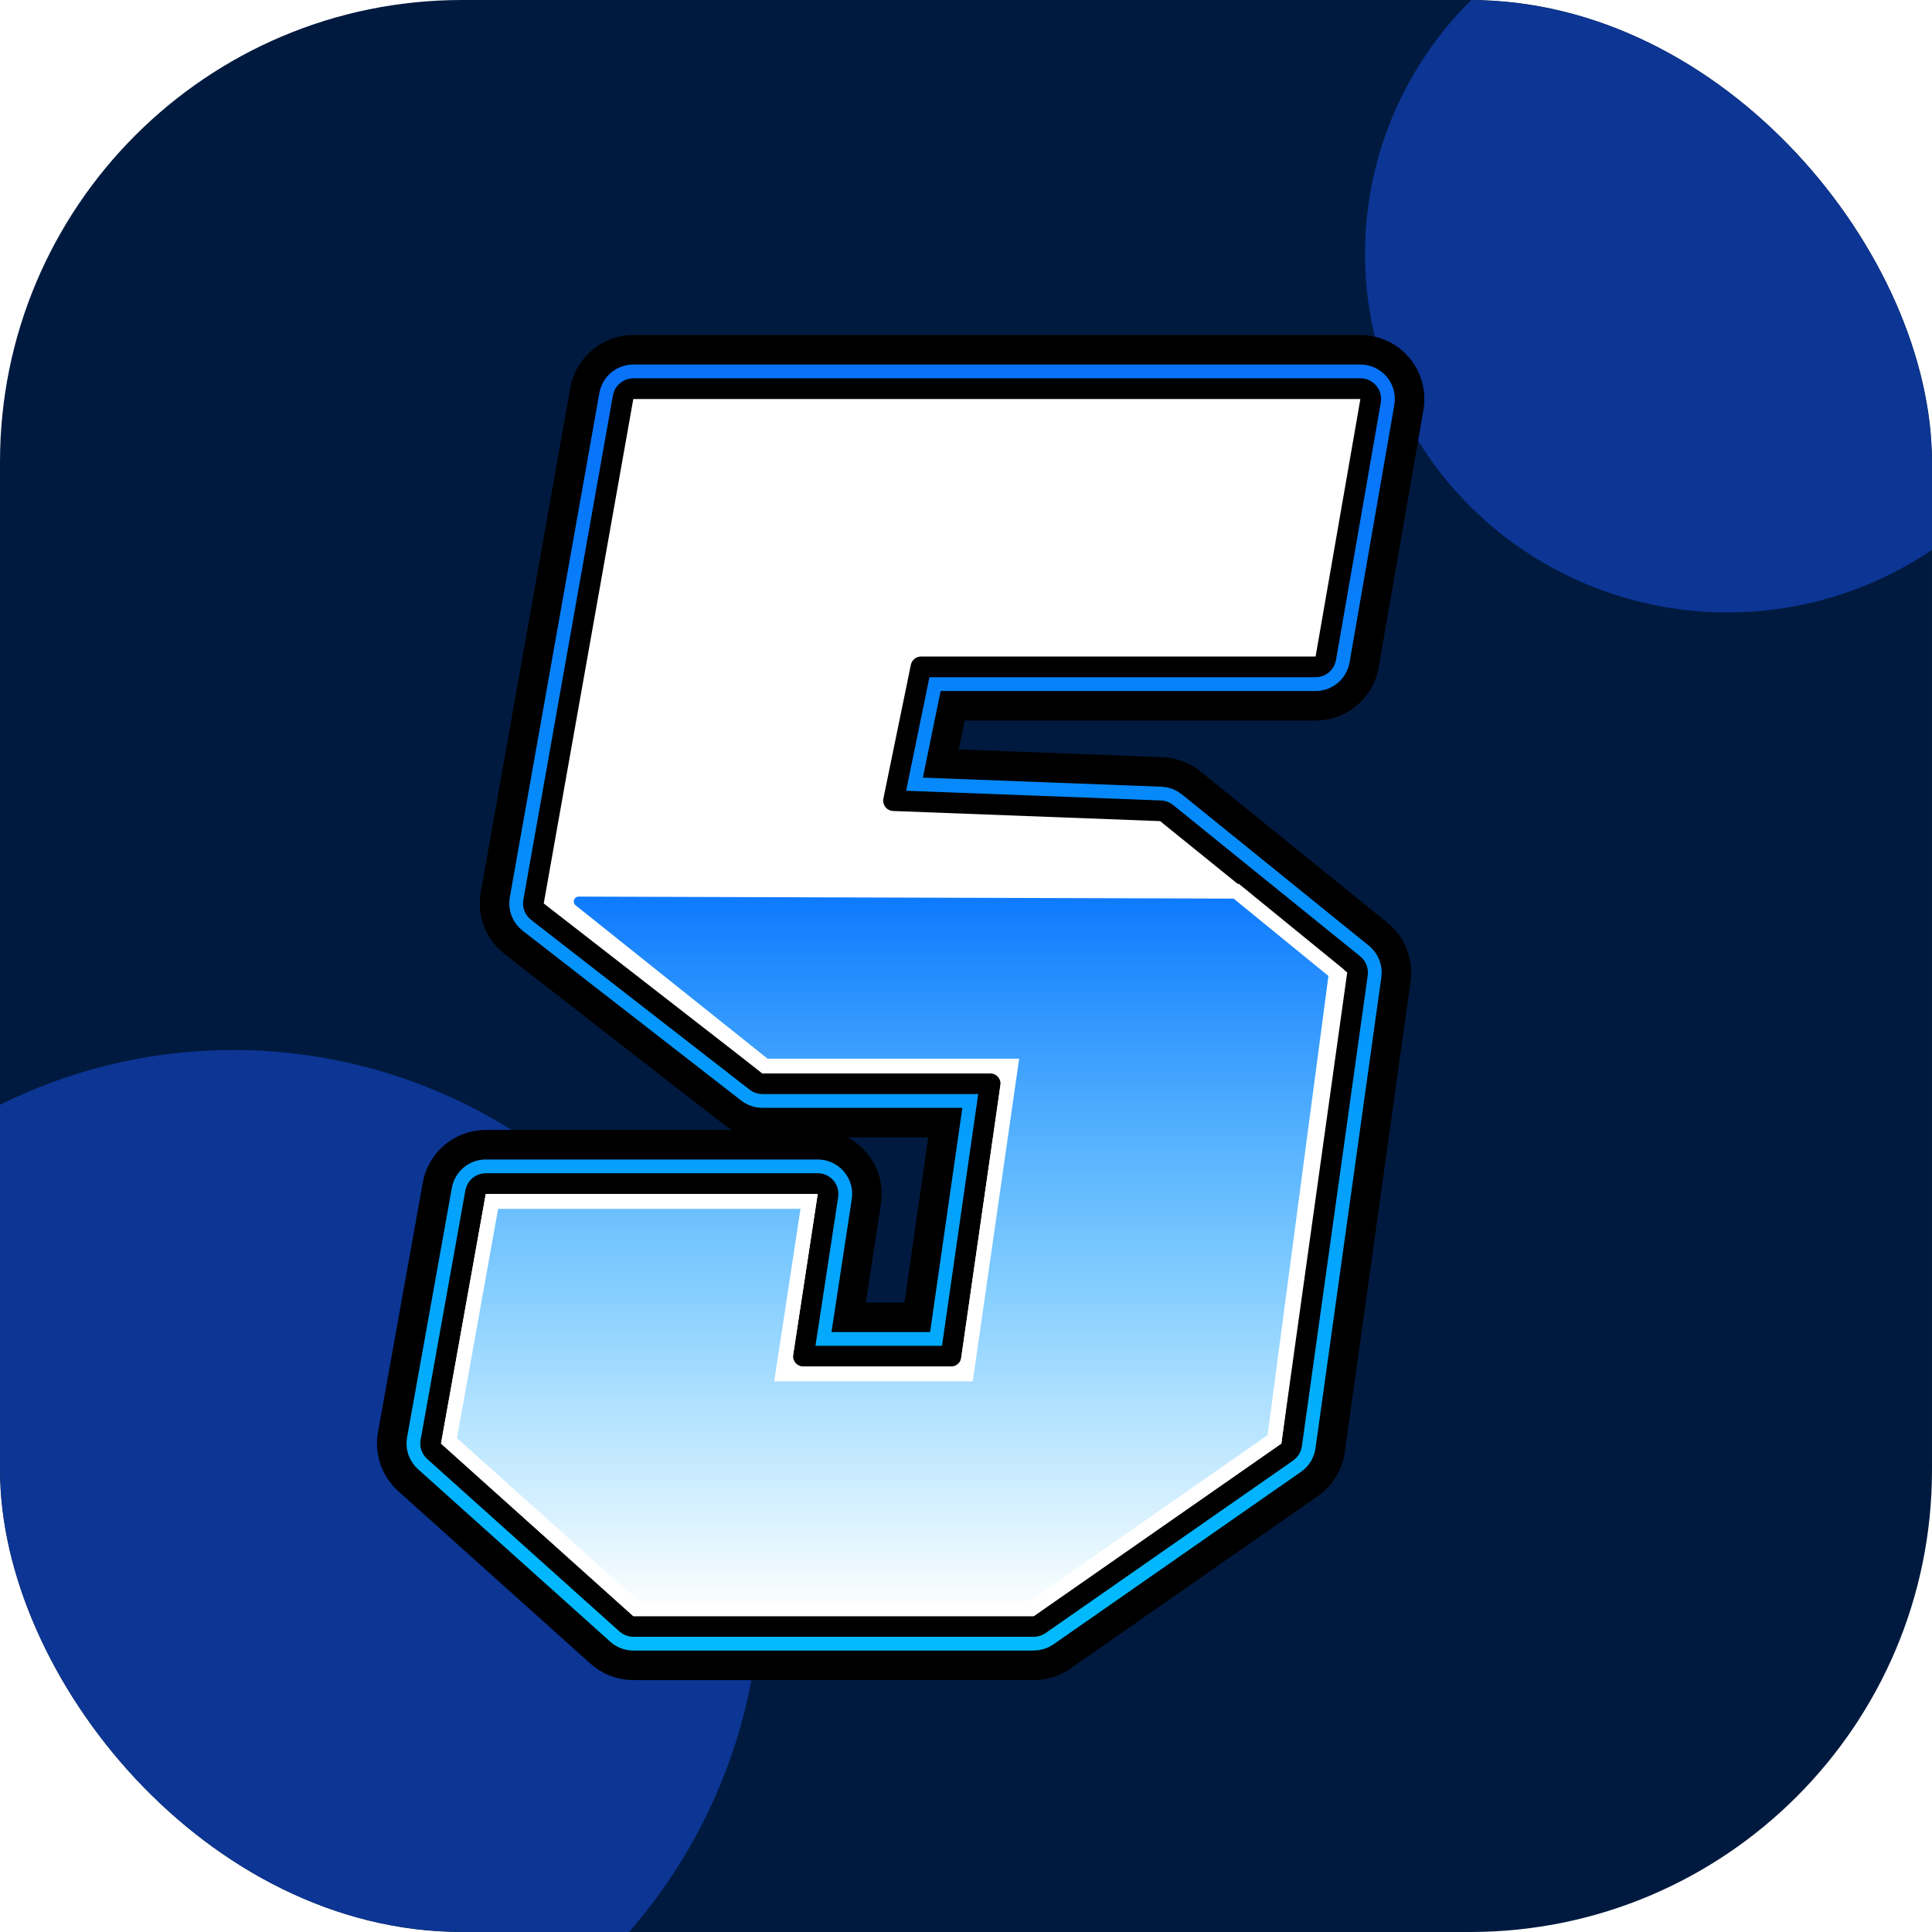 <svg width="92" height="92" viewBox="0 0 92 92" fill="none" xmlns="http://www.w3.org/2000/svg">
<g clip-path="url(#clip0_864_360)">
<path d="M-1 -3H96.701V94.192H-1V-3Z" fill="#001A3F"/>
<g filter="url(#filter0_f_864_360)">
<ellipse cx="11.111" cy="75.284" rx="25.111" ry="25.284" fill="#0C3594"/>
</g>
<g filter="url(#filter1_f_864_360)">
<ellipse cx="82.26" cy="12.082" rx="17.26" ry="17.082" fill="#0C3594"/>
</g>
<path d="M66.282 19.261C66.359 18.818 66.236 18.363 65.947 18.019C65.657 17.675 65.23 17.476 64.78 17.476H30.157C29.419 17.476 28.786 18.006 28.657 18.734L24.392 42.755C24.293 43.312 24.511 43.878 24.957 44.225L35.369 52.316C35.636 52.524 35.966 52.637 36.304 52.637H45.961L44.392 63.548H39.458L40.445 57.084C40.512 56.645 40.384 56.199 40.095 55.861C39.805 55.524 39.383 55.33 38.939 55.33H23.133C22.395 55.33 21.763 55.859 21.633 56.585L19.5 68.469C19.407 68.989 19.589 69.52 19.982 69.873L29.14 78.091C29.419 78.342 29.782 78.481 30.157 78.481H49.225C49.537 78.481 49.841 78.385 50.096 78.207L61.888 69.989C62.236 69.746 62.467 69.37 62.526 68.95L65.662 46.52C65.736 45.99 65.527 45.46 65.112 45.124L56.205 37.917C55.949 37.71 55.633 37.592 55.304 37.579L43.804 37.142L44.697 32.788H62.648C63.389 32.788 64.022 32.255 64.149 31.525L66.282 19.261Z" fill="#D9D9D9" stroke="black" stroke-width="3.048" stroke-linejoin="round"/>
<path d="M65.589 19.141C65.63 18.902 65.564 18.657 65.408 18.472C65.252 18.286 65.022 18.179 64.78 18.179H30.157C29.76 18.179 29.419 18.465 29.349 18.857L25.084 42.878C25.031 43.178 25.148 43.483 25.389 43.669L35.801 51.761C35.945 51.873 36.122 51.934 36.304 51.934H46.773L45.002 64.252H38.639L39.75 56.978C39.786 56.742 39.717 56.501 39.561 56.32C39.405 56.138 39.178 56.034 38.939 56.034H23.133C22.735 56.034 22.395 56.318 22.325 56.709L20.192 68.594C20.142 68.874 20.24 69.159 20.452 69.349L29.609 77.567C29.76 77.702 29.955 77.777 30.157 77.777H49.225C49.393 77.777 49.557 77.726 49.694 77.63L61.486 69.412C61.673 69.281 61.798 69.079 61.83 68.852L64.966 46.422C65.005 46.137 64.893 45.852 64.669 45.671L55.763 38.464C55.625 38.353 55.455 38.289 55.278 38.282L42.948 37.813L44.124 32.084H62.648C63.047 32.084 63.388 31.797 63.456 31.404L65.589 19.141Z" fill="#D9D9D9" stroke="url(#paint0_linear_864_360)" stroke-width="1.641" stroke-linejoin="round"/>
<path d="M65.266 19.084C65.291 18.941 65.251 18.794 65.157 18.683C65.064 18.571 64.926 18.507 64.78 18.507H30.157C29.918 18.507 29.714 18.678 29.672 18.914L25.407 42.935C25.375 43.115 25.445 43.298 25.59 43.411L36.002 51.502C36.088 51.569 36.195 51.606 36.304 51.606H47.151L45.285 64.579H38.258L39.426 56.929C39.448 56.787 39.406 56.642 39.313 56.533C39.219 56.424 39.082 56.361 38.939 56.361H23.133C22.894 56.361 22.689 56.532 22.647 56.767L20.515 68.652C20.485 68.82 20.544 68.992 20.671 69.106L29.828 77.323C29.919 77.405 30.036 77.45 30.157 77.45H49.225C49.326 77.45 49.424 77.419 49.507 77.361L61.299 69.143C61.411 69.065 61.486 68.943 61.505 68.807L64.641 46.377C64.665 46.206 64.598 46.034 64.463 45.925L55.556 38.719C55.474 38.652 55.371 38.614 55.265 38.609L42.549 38.126L43.857 31.757H62.648C62.887 31.757 63.092 31.584 63.133 31.348L65.266 19.084Z" fill="white" stroke="black" stroke-width="0.986" stroke-linejoin="round"/>
<path d="M38.529 57.21L37.337 65.023L37.275 65.428H37.684H45.713H46.017L46.061 65.126L48.068 51.167L48.126 50.765H47.72H36.428L27.194 43.388C26.76 43.041 27.006 42.342 27.561 42.344L58.871 42.44L63.633 46.326L60.689 68.543L49.115 76.609H30.292L21.381 68.612L23.427 57.21H38.529Z" fill="url(#paint1_linear_864_360)" stroke="white" stroke-width="0.703"/>
</g>
<defs>
<filter id="filter0_f_864_360" x="-40.203" y="23.797" width="102.628" height="102.974" filterUnits="userSpaceOnUse" color-interpolation-filters="sRGB">
<feFlood flood-opacity="0" result="BackgroundImageFix"/>
<feBlend mode="normal" in="SourceGraphic" in2="BackgroundImageFix" result="shape"/>
<feGaussianBlur stdDeviation="13.101" result="effect1_foregroundBlur_864_360"/>
</filter>
<filter id="filter1_f_864_360" x="40.187" y="-29.813" width="84.146" height="83.791" filterUnits="userSpaceOnUse" color-interpolation-filters="sRGB">
<feFlood flood-opacity="0" result="BackgroundImageFix"/>
<feBlend mode="normal" in="SourceGraphic" in2="BackgroundImageFix" result="shape"/>
<feGaussianBlur stdDeviation="12.407" result="effect1_foregroundBlur_864_360"/>
</filter>
<linearGradient id="paint0_linear_864_360" x1="42.89" y1="19" x2="42.89" y2="76.957" gradientUnits="userSpaceOnUse">
<stop stop-color="#0872F9"/>
<stop offset="1" stop-color="#01BAFE"/>
</linearGradient>
<linearGradient id="paint1_linear_864_360" x1="42.504" y1="41.984" x2="42.504" y2="76.96" gradientUnits="userSpaceOnUse">
<stop stop-color="#0976FE"/>
<stop offset="0.54" stop-color="#0298FE" stop-opacity="0.5"/>
<stop offset="1" stop-color="#01A8FF" stop-opacity="0"/>
</linearGradient>
<clipPath id="clip0_864_360">
<rect width="92" height="92" rx="22" fill="white"/>
</clipPath>
</defs>
</svg>
